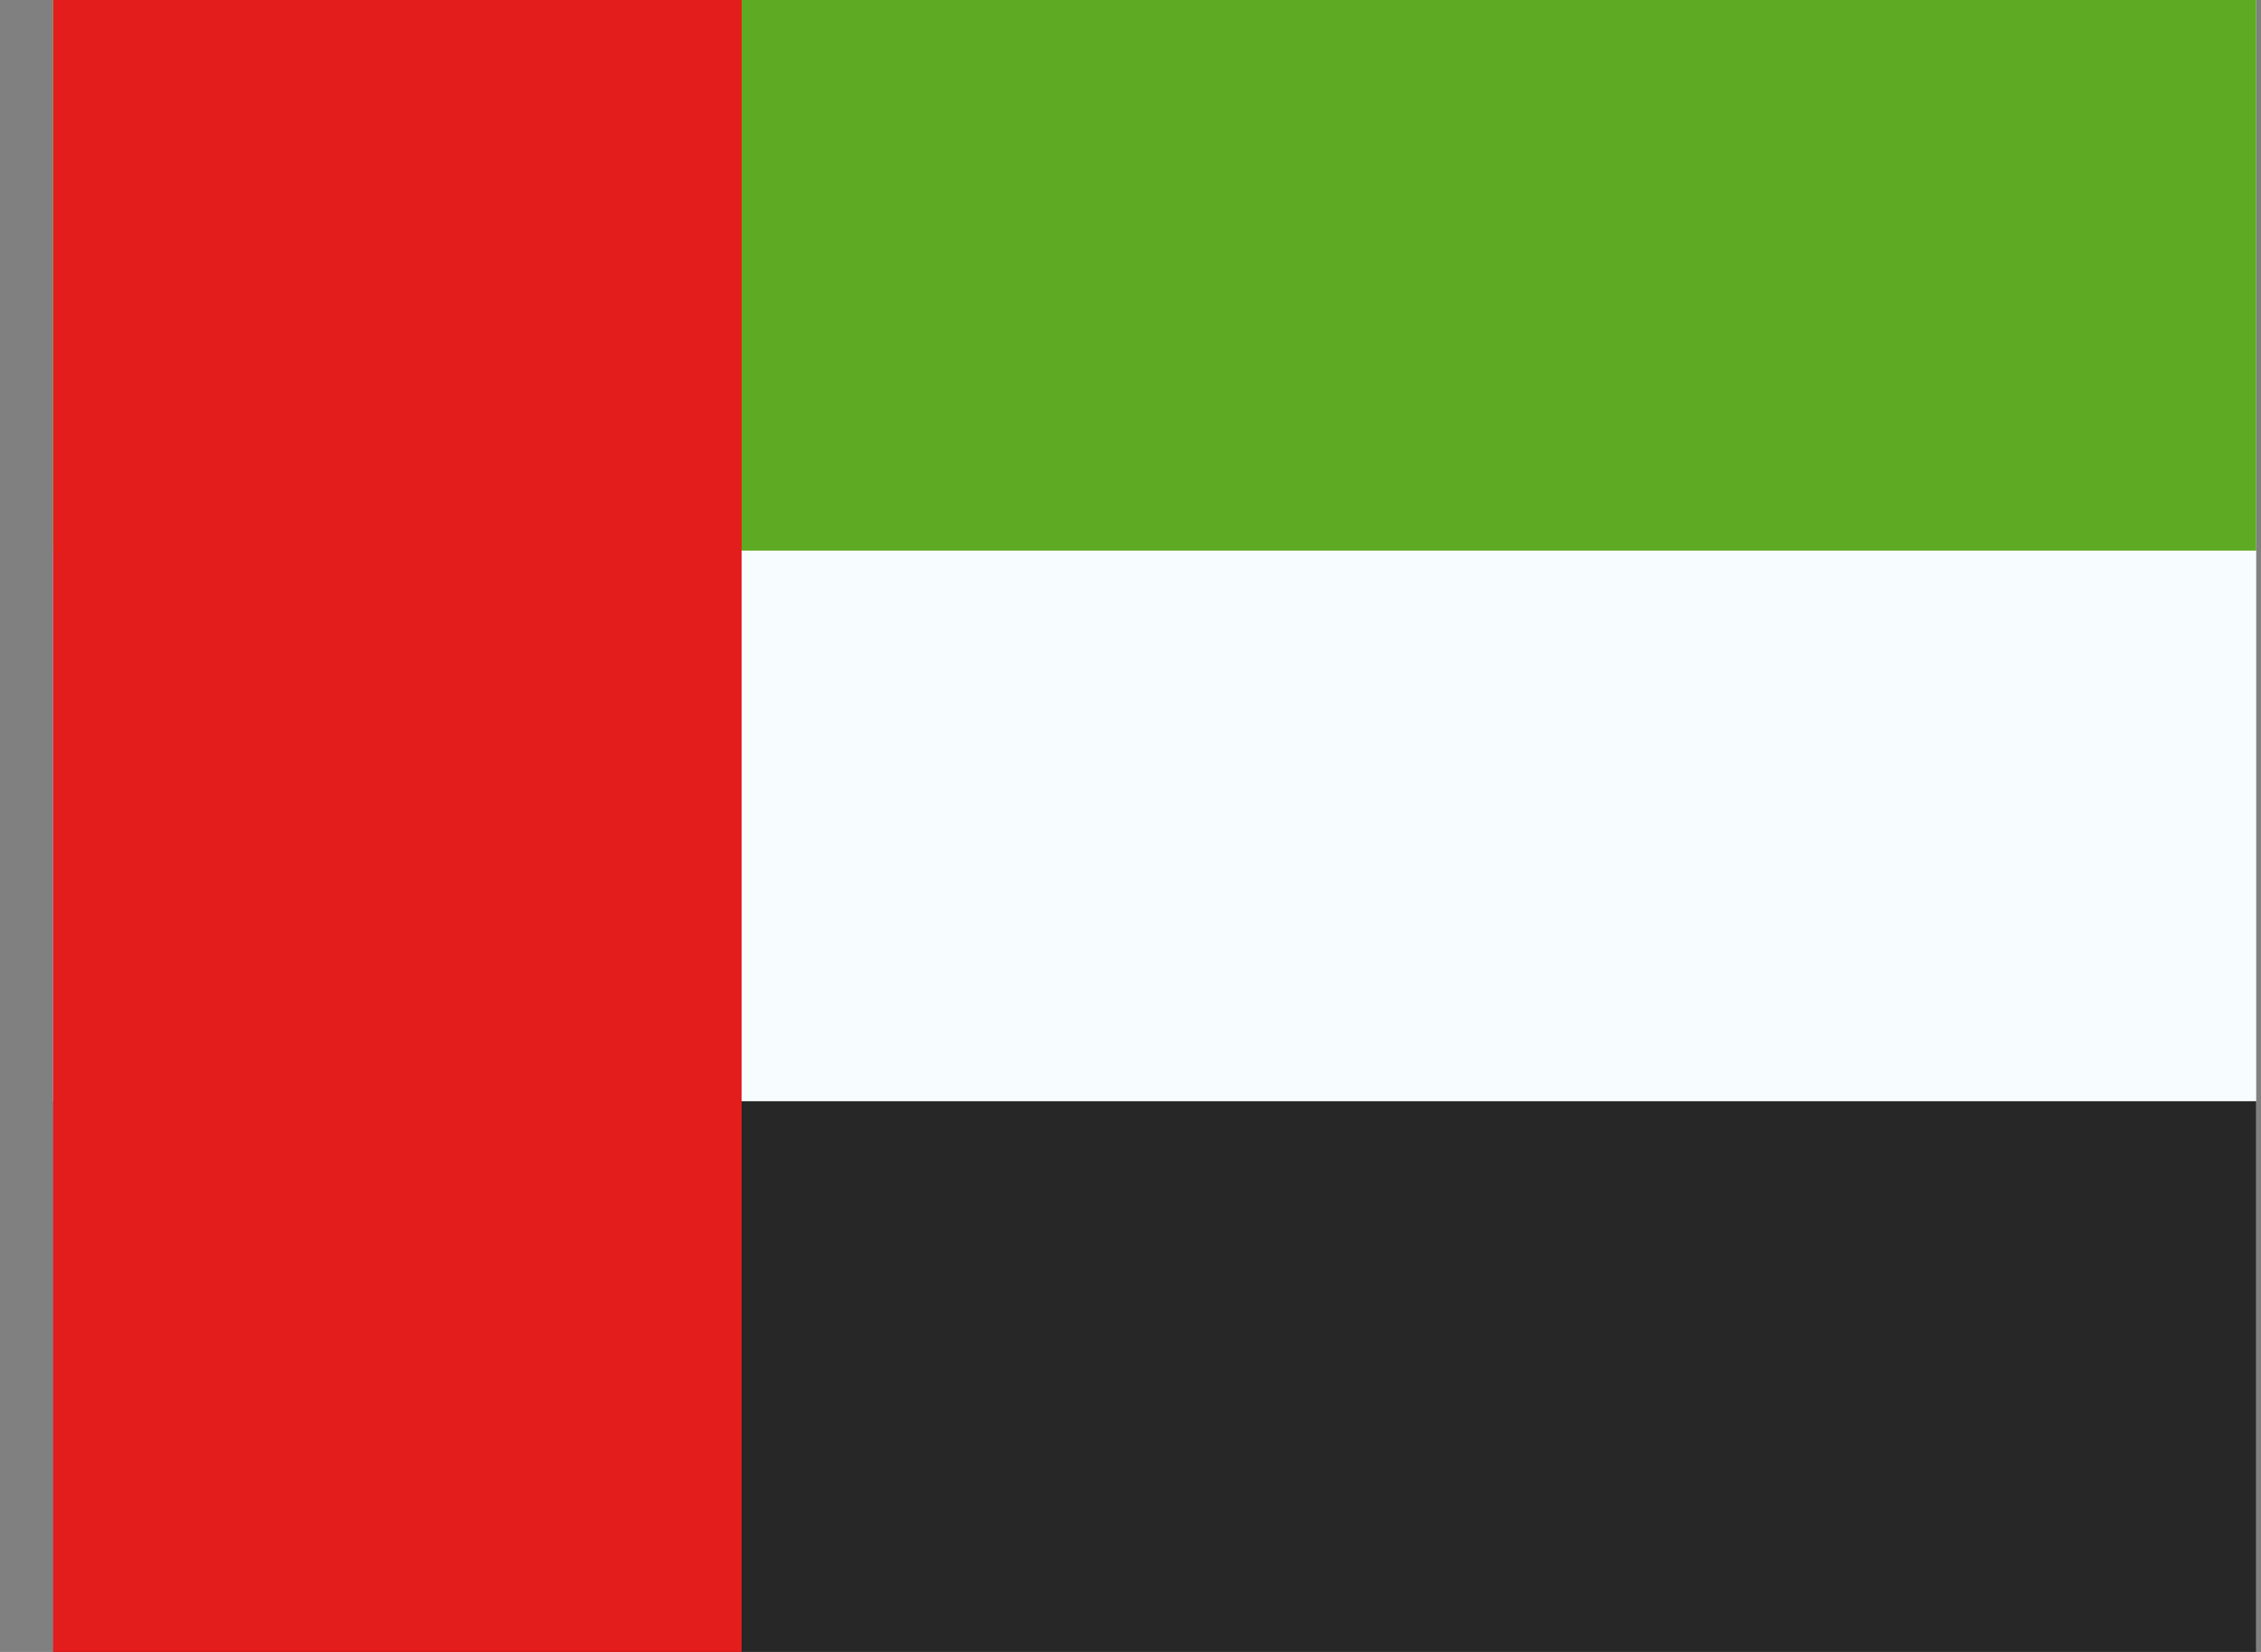 <svg width="26" height="19" viewBox="0 0 26 19" fill="none" xmlns="http://www.w3.org/2000/svg">
<rect x="0" y="0" width="26" height="19" fill="#808080" stroke="none"/>
<g id="flag">
<g id="contents">
<path id="middle" fill-rule="evenodd" clip-rule="evenodd" d="M0.611 0H25.945V19H0.611V0Z" fill="#F7FCFF"/>
<path id="top" fill-rule="evenodd" clip-rule="evenodd" d="M0.611 0V6.333H25.945V0H0.611Z" fill="#5EAA22"/>
<path id="bottom" fill-rule="evenodd" clip-rule="evenodd" d="M0.611 12.666V19H25.945V12.666H0.611Z" fill="#272727"/>
<rect id="left" x="0.611" width="7.917" height="19" fill="#E31D1C"/>
</g>
</g>
</svg>
